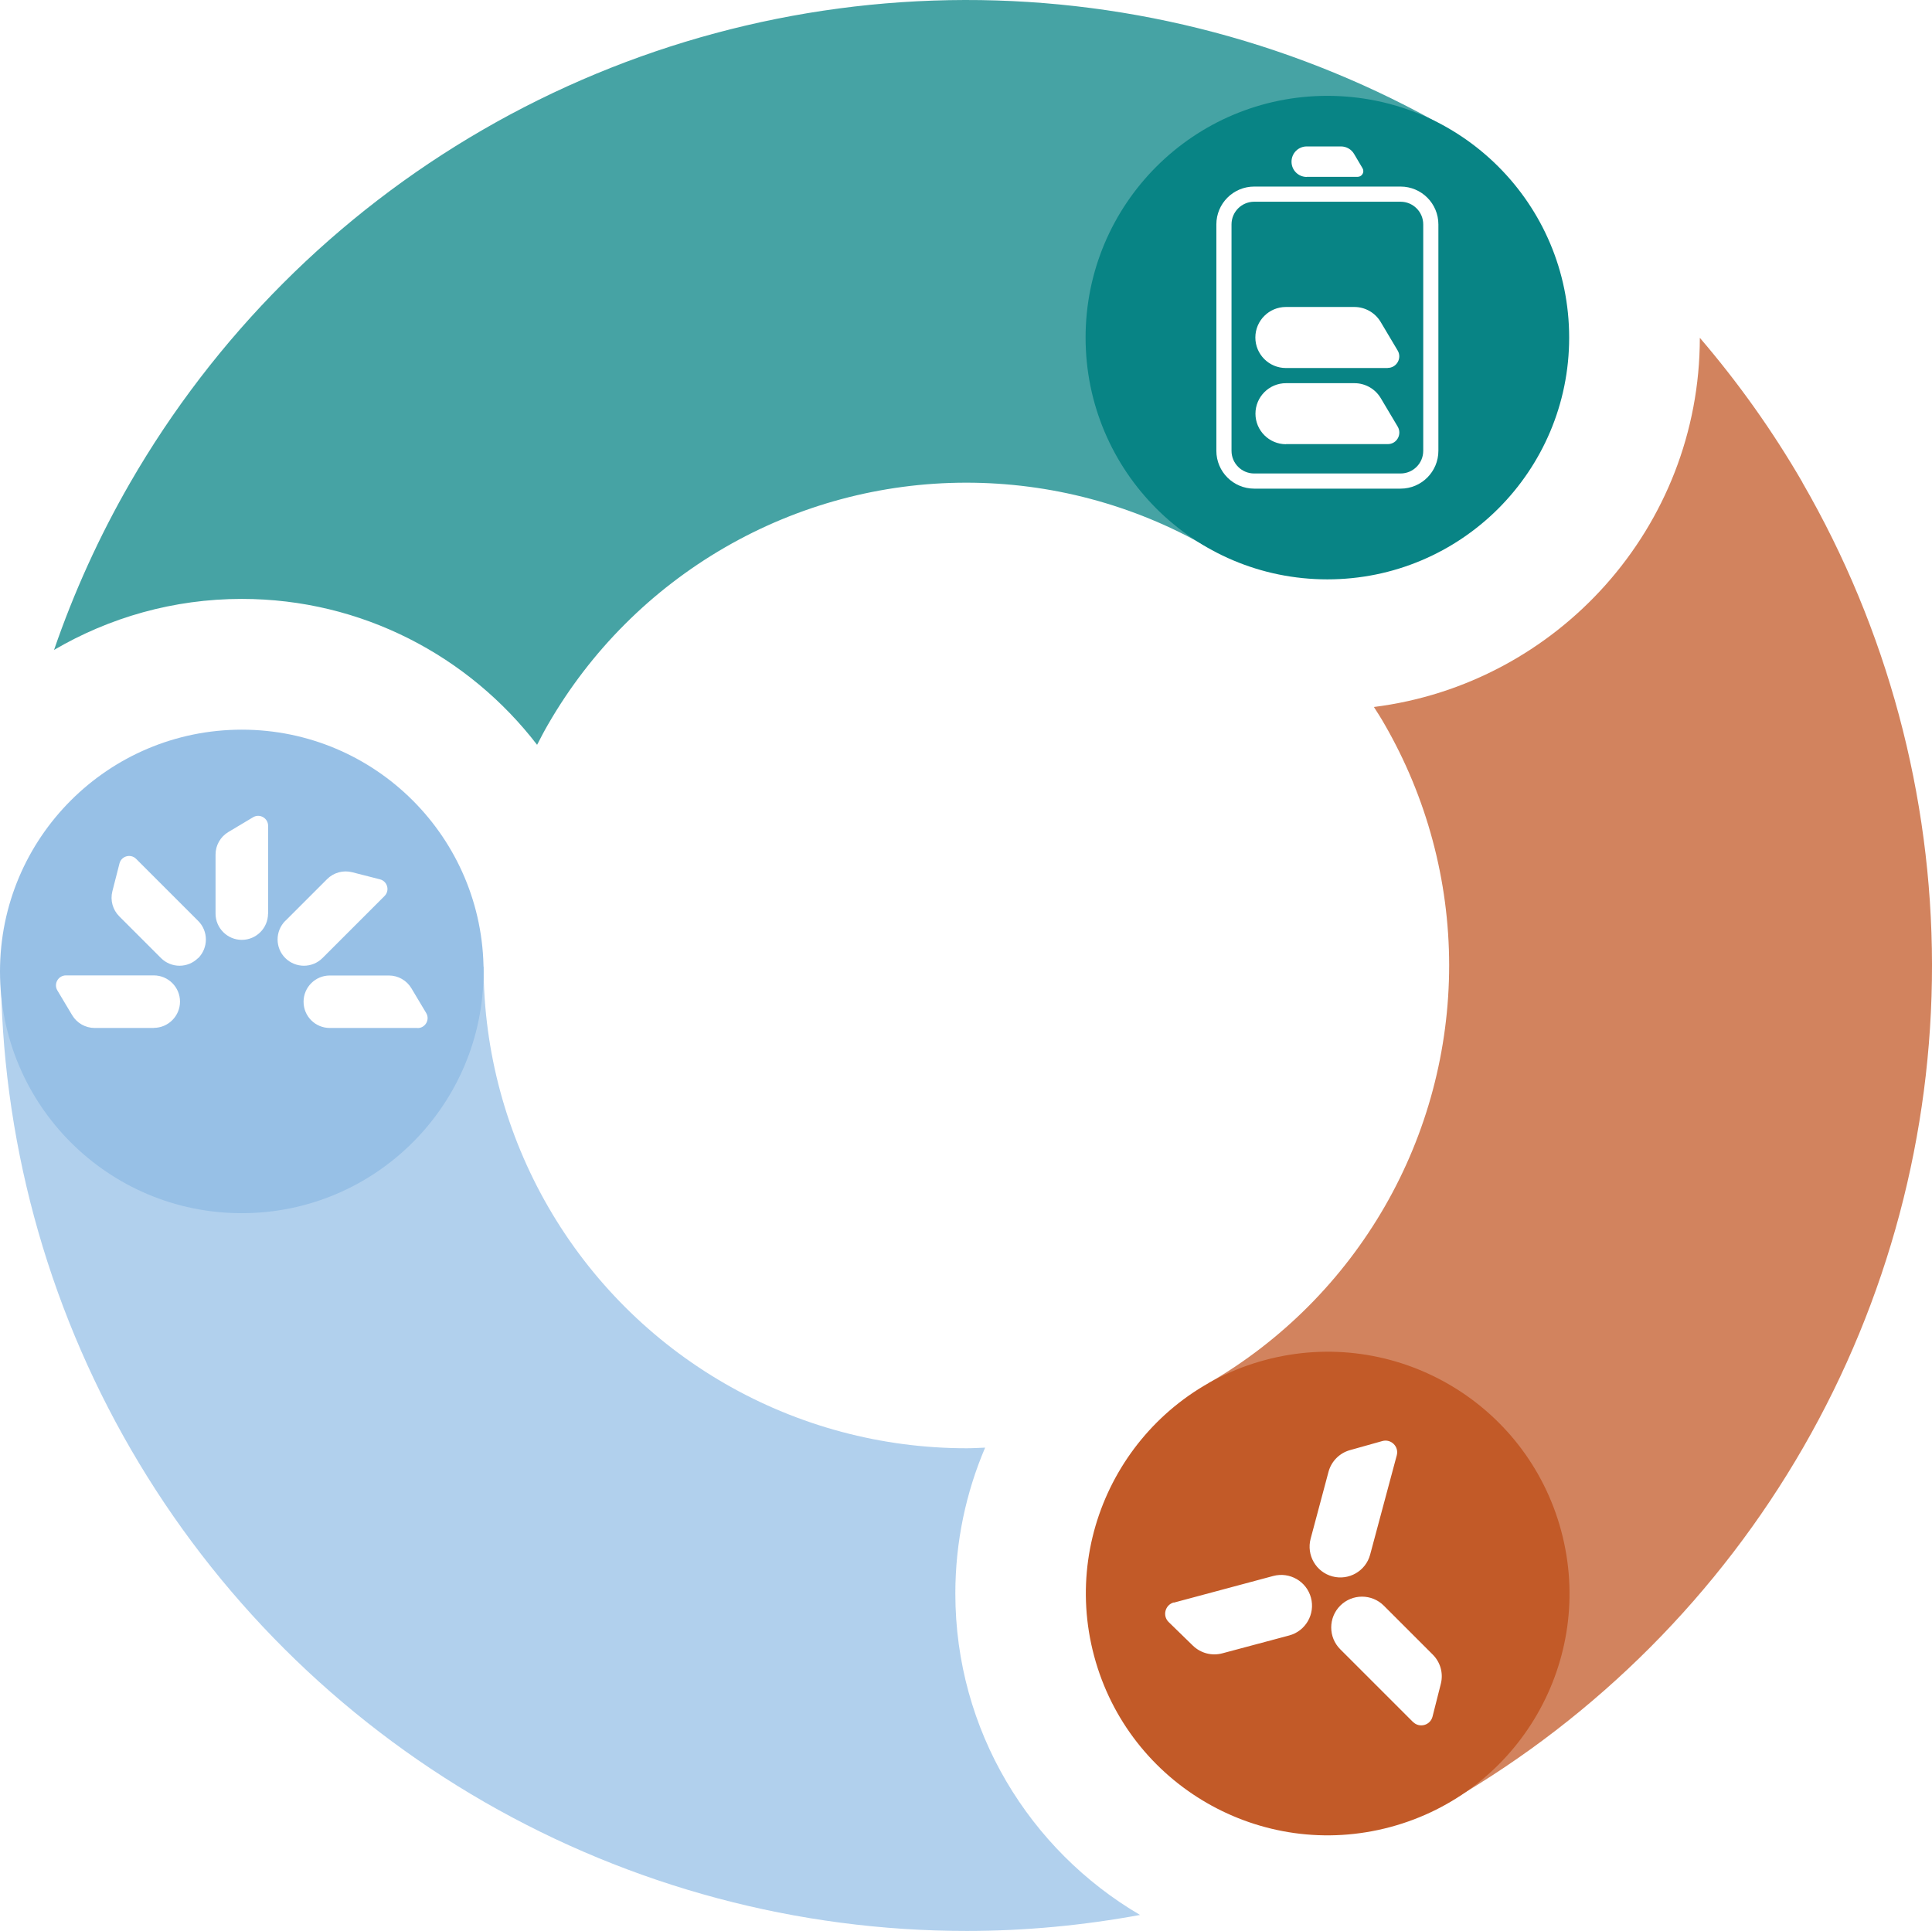 <?xml version="1.0" encoding="UTF-8"?>
<svg id="Layer_1" data-name="Layer 1" xmlns="http://www.w3.org/2000/svg" viewBox="0 0 184.82 184.74">
  <defs>
    <style>
      .cls-1, .cls-2 {
        fill: #088485;
      }

      .cls-1, .cls-3, .cls-4 {
        opacity: .75;
      }

      .cls-2, .cls-5, .cls-6 {
        fill-rule: evenodd;
      }

      .cls-5, .cls-3 {
        fill: #c25a28;
      }

      .cls-6, .cls-4 {
        fill: #97c0e6;
      }
    </style>
  </defs>
  <path class="cls-1" d="M92.3,0c-16.2.03-32.11,4.31-46.12,12.42-14.02,8.11-25.66,19.77-33.75,33.8-2.94,5.1-5.36,10.44-7.26,15.96,5.28-3.09,11.41-4.88,17.96-4.88,11.5,0,21.73,5.48,28.25,13.96.34-.66.68-1.32,1.06-1.97,4.05-7.02,9.87-12.84,16.88-16.9,7.01-4.06,14.96-6.2,23.06-6.21,8.1-.01,16.06,2.1,23.08,6.14l.79-1.38c-6.45-3.7-10.81-10.63-10.81-18.6,0-11.84,9.6-21.44,21.44-21.44,3.91,0,7.56,1.06,10.72,2.89l.87-1.52C124.42,4.21,108.5-.03,92.3,0Z"/>
  <path class="cls-4" d="M91.39,152.46c0-4.95,1.02-9.67,2.85-13.96-.59.02-1.18.06-1.77.06-8.1,0-16.06-2.12-23.08-6.16-7.02-4.04-12.85-9.86-16.91-16.87-4.06-7.01-6.21-14.96-6.22-23.06h-1.57c0,.2.03.39.03.58,0,11.84-9.6,21.44-21.44,21.44S1.85,104.89,1.85,93.05c0-.17.02-.33.02-.49H.08c.03,16.2,4.33,32.11,12.45,46.12,8.12,14.02,19.79,25.65,33.82,33.73,14.04,8.08,29.95,12.34,46.15,12.33,5.58,0,11.12-.53,16.56-1.53-10.56-6.19-17.67-17.65-17.67-30.75Z"/>
  <path class="cls-3" d="M172.42,46.14c-2.85-4.92-6.14-9.54-9.81-13.82,0,18.13-13.63,33.12-31.18,35.32.34.53.69,1.07,1,1.62,4.05,7.01,6.19,14.97,6.2,23.07,0,8.1-2.11,16.06-6.15,23.08-4.04,7.02-9.85,12.86-16.86,16.92l.84,1.45c2.91-1.48,6.19-2.32,9.67-2.32,11.84,0,21.44,9.6,21.44,21.44,0,7.48-3.84,14.06-9.64,17.89l.87,1.5c14.01-8.13,25.64-19.8,33.72-33.84,8.08-14.04,12.32-29.96,12.3-46.16-.02-16.2-4.29-32.11-12.4-46.13Z"/>
  <path class="cls-5" d="M133,174.8c12.34-3.31,19.66-15.99,16.35-28.33-3.31-12.34-15.99-19.66-28.33-16.35-12.34,3.31-19.66,15.99-16.35,28.33,3.31,12.34,15.99,19.66,28.33,16.35ZM112.29,153.33l9.51-2.55c1.57-.42,3.19.51,3.61,2.08.42,1.57-.51,3.19-2.08,3.61l-6.4,1.71c-1,.27-2.07-.01-2.82-.74l-2.31-2.25c-.62-.6-.35-1.65.49-1.88ZM131.07,148.74l2.55-9.51c.22-.83-.55-1.59-1.38-1.36l-3.1.87c-1,.28-1.78,1.07-2.05,2.07l-1.71,6.4c-.42,1.57.51,3.19,2.08,3.61,1.57.42,3.19-.51,3.61-2.08ZM135.17,164.75l-6.96-6.96c-1.15-1.15-1.15-3.02,0-4.17,1.15-1.15,3.02-1.15,4.17,0l4.68,4.68c.74.74,1.03,1.8.77,2.81l-.79,3.12c-.21.84-1.26,1.13-1.87.51Z"/>
  <path class="cls-2" d="M150.11,32.3c0,12.77-10.35,23.13-23.13,23.13s-23.13-10.35-23.13-23.13,10.35-23.13,23.13-23.13,23.13,10.35,23.13,23.13ZM123.02,42.49h9.74c.86,0,1.38-.93.95-1.67l-1.63-2.74c-.53-.88-1.48-1.42-2.51-1.42h-6.55c-1.61,0-2.92,1.31-2.92,2.92s1.31,2.92,2.92,2.92ZM132.75,35.21h-9.74c-1.61,0-2.92-1.31-2.92-2.92s1.31-2.92,2.92-2.92h6.55c1.03,0,1.98.54,2.51,1.42l1.63,2.74c.44.73-.09,1.67-.95,1.67ZM125,16.92h4.87c.43,0,.69-.47.47-.83l-.81-1.37c-.26-.44-.74-.71-1.25-.71h-3.27c-.81,0-1.46.65-1.46,1.46s.65,1.46,1.46,1.46ZM119.98,19.3h14c1.2,0,2.17.97,2.17,2.17v21.66c0,1.2-.97,2.17-2.17,2.17h-14c-1.2,0-2.17-.97-2.17-2.17v-21.66c0-1.2.97-2.17,2.17-2.17ZM116.36,21.47c0-2,1.62-3.62,3.62-3.62h14c2,0,3.62,1.62,3.62,3.62v21.66c0,2-1.62,3.62-3.62,3.62h-14c-2,0-3.62-1.62-3.62-3.62v-21.66Z"/>
  <path class="cls-6" d="M23.13,69.81c-12.77,0-23.13,10.35-23.13,23.13s10.35,23.13,23.13,23.13,23.13-10.36,23.13-23.13-10.35-23.13-23.13-23.13ZM14.71,98.35h-5.65c-.89,0-1.71-.47-2.16-1.23l-1.41-2.36c-.38-.63.08-1.44.82-1.44h8.4c1.39,0,2.51,1.13,2.51,2.51s-1.13,2.51-2.51,2.51ZM18.95,91.66c-.98.98-2.57.98-3.55,0l-3.99-3.99c-.63-.63-.88-1.54-.66-2.4l.68-2.66c.18-.71,1.07-.96,1.59-.44l5.94,5.94c.98.98.98,2.57,0,3.56ZM25.64,87.41c0,1.39-1.13,2.51-2.51,2.51s-2.51-1.13-2.51-2.51v-5.65c0-.89.47-1.71,1.23-2.16l2.36-1.41c.63-.38,1.44.08,1.44.82v8.4ZM27.3,88.1l3.99-3.99c.63-.63,1.54-.88,2.4-.66l2.66.68c.71.18.96,1.07.44,1.59l-5.94,5.94c-.98.98-2.57.98-3.56,0-.98-.98-.98-2.57,0-3.56ZM39.95,98.35h-8.4c-1.39,0-2.51-1.12-2.51-2.51s1.13-2.51,2.51-2.51h5.65c.89,0,1.71.47,2.16,1.23l1.41,2.36c.38.63-.08,1.44-.82,1.44Z"/>
</svg>